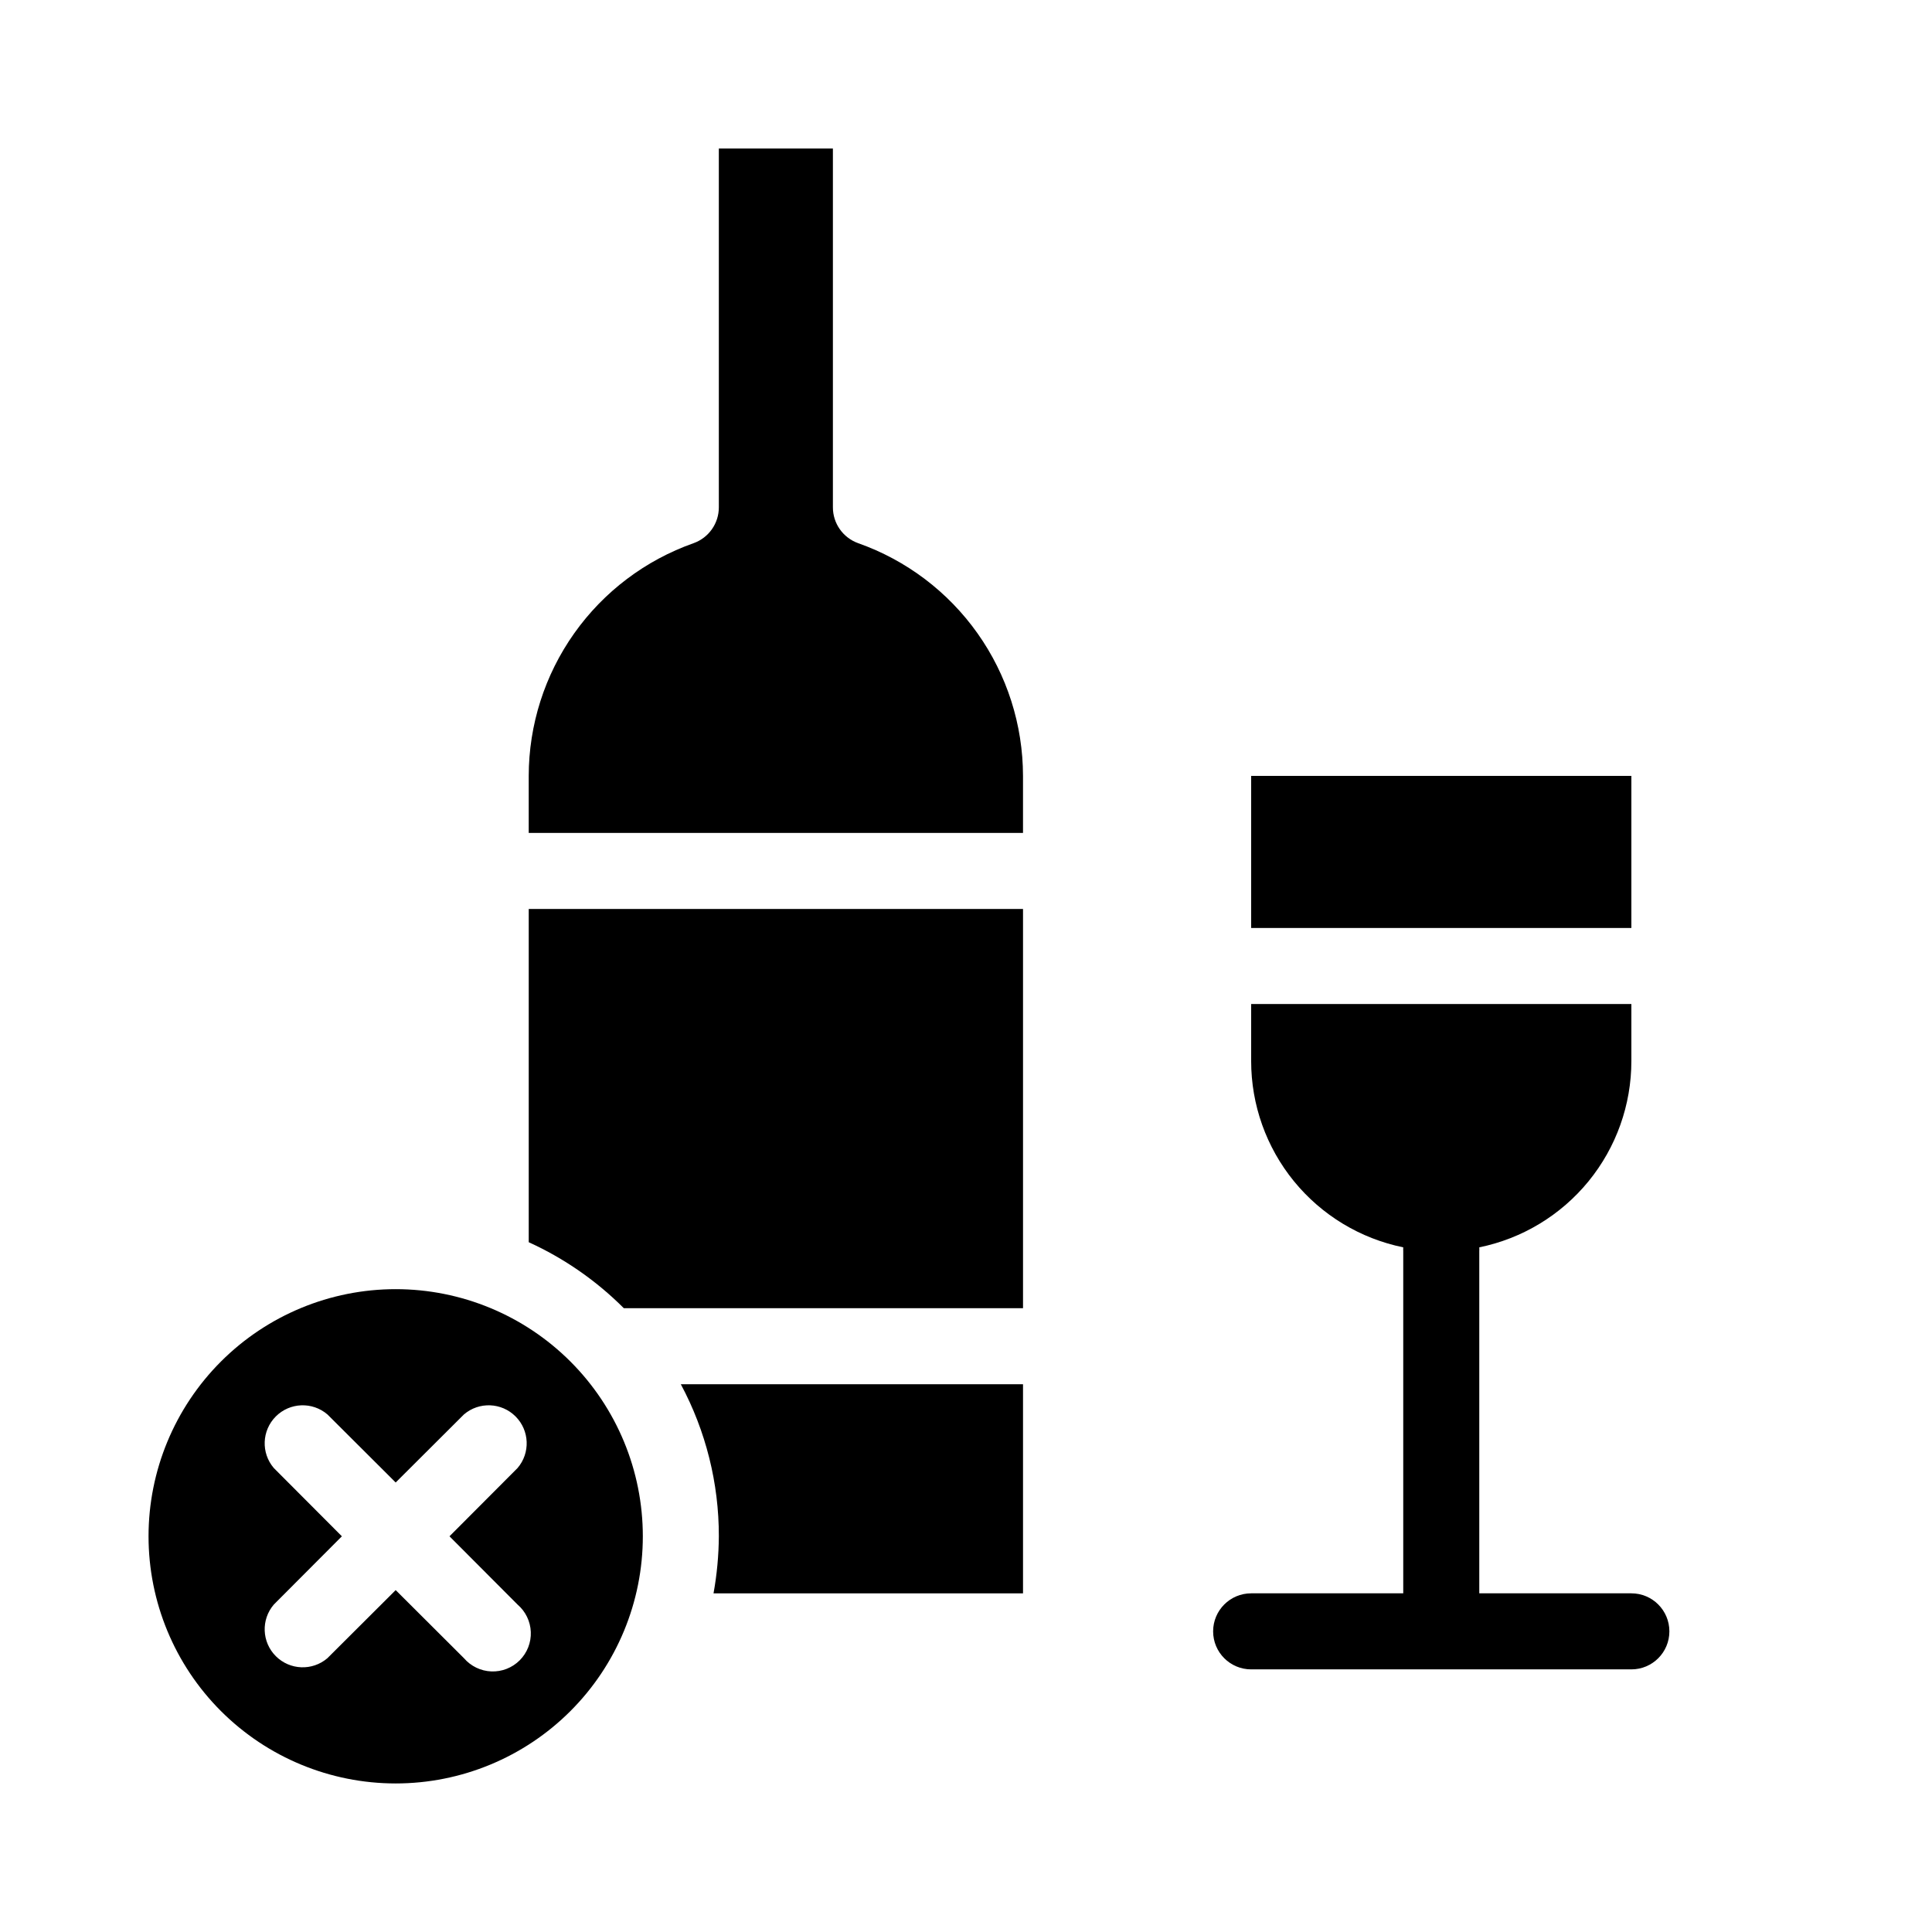 <?xml version="1.0" encoding="UTF-8"?>
<!-- The Best Svg Icon site in the world: iconSvg.co, Visit us! https://iconsvg.co -->
<svg fill="#000000" width="800px" height="800px" version="1.1" viewBox="144 144 512 512" xmlns="http://www.w3.org/2000/svg">
 <g>
  <path d="m248.86 485.64c-17.371 0-34.027 6.902-46.312 19.184-12.281 12.285-19.184 28.941-19.184 46.312s6.902 34.031 19.184 46.312c12.285 12.281 28.941 19.184 46.312 19.184 17.371 0 34.031-6.902 46.312-19.184s19.184-28.941 19.184-46.312-6.902-34.027-19.184-46.312c-12.281-12.281-28.941-19.184-46.312-19.184zm32.293 83.582c2.133 1.828 3.406 4.461 3.516 7.266 0.109 2.805-0.957 5.527-2.945 7.516-1.984 1.984-4.707 3.051-7.512 2.941-2.805-0.109-5.438-1.383-7.266-3.512l-18.086-18.039-18.086 18.035v0.004c-4 3.422-9.957 3.191-13.68-0.531s-3.953-9.68-0.527-13.68l18.035-18.086-18.035-18.086c-3.426-3.996-3.195-9.957 0.527-13.68s9.68-3.953 13.68-0.527l18.086 18.035 18.086-18.035c4-3.426 9.957-3.195 13.68 0.527s3.953 9.684 0.527 13.68l-18.035 18.086z"/>
  <path d="m334.5 551.14c-0.035 5.07-0.504 10.129-1.41 15.113h82.02v-55.418h-90.688c6.637 12.398 10.102 26.246 10.078 40.305z"/>
  <path d="m284.12 473.2c9.379 4.269 17.91 10.191 25.191 17.48h105.8v-105.8h-130.99z"/>
  <path d="m371.43 287.95c-4.027-1.434-6.715-5.25-6.703-9.523v-95.07h-30.227v95.07c0.012 4.273-2.676 8.09-6.703 9.523-12.758 4.504-23.809 12.855-31.629 23.895-7.82 11.043-12.031 24.238-12.051 37.77v15.113h130.99v-15.113c-0.02-13.531-4.227-26.727-12.051-37.77-7.82-11.039-18.871-19.391-31.629-23.895z"/>
  <path d="m475.57 349.62h100.76v40.305h-100.76z"/>
  <path d="m576.33 566.25h-40.305v-90.684c0.023-0.336 0.023-0.672 0-1.008 11.379-2.324 21.605-8.508 28.953-17.504 7.344-8.996 11.355-20.254 11.352-31.871v-15.113h-100.76v15.113c-0.004 11.617 4.008 22.875 11.352 31.871s17.574 15.18 28.953 17.504c-0.023 0.336-0.023 0.672 0 1.008v90.684h-40.305c-5.566 0-10.078 4.512-10.078 10.078 0 5.566 4.512 10.074 10.078 10.074h100.76c5.566 0 10.074-4.508 10.074-10.074 0-5.566-4.508-10.078-10.074-10.078z"/>
 </g>
</svg>
